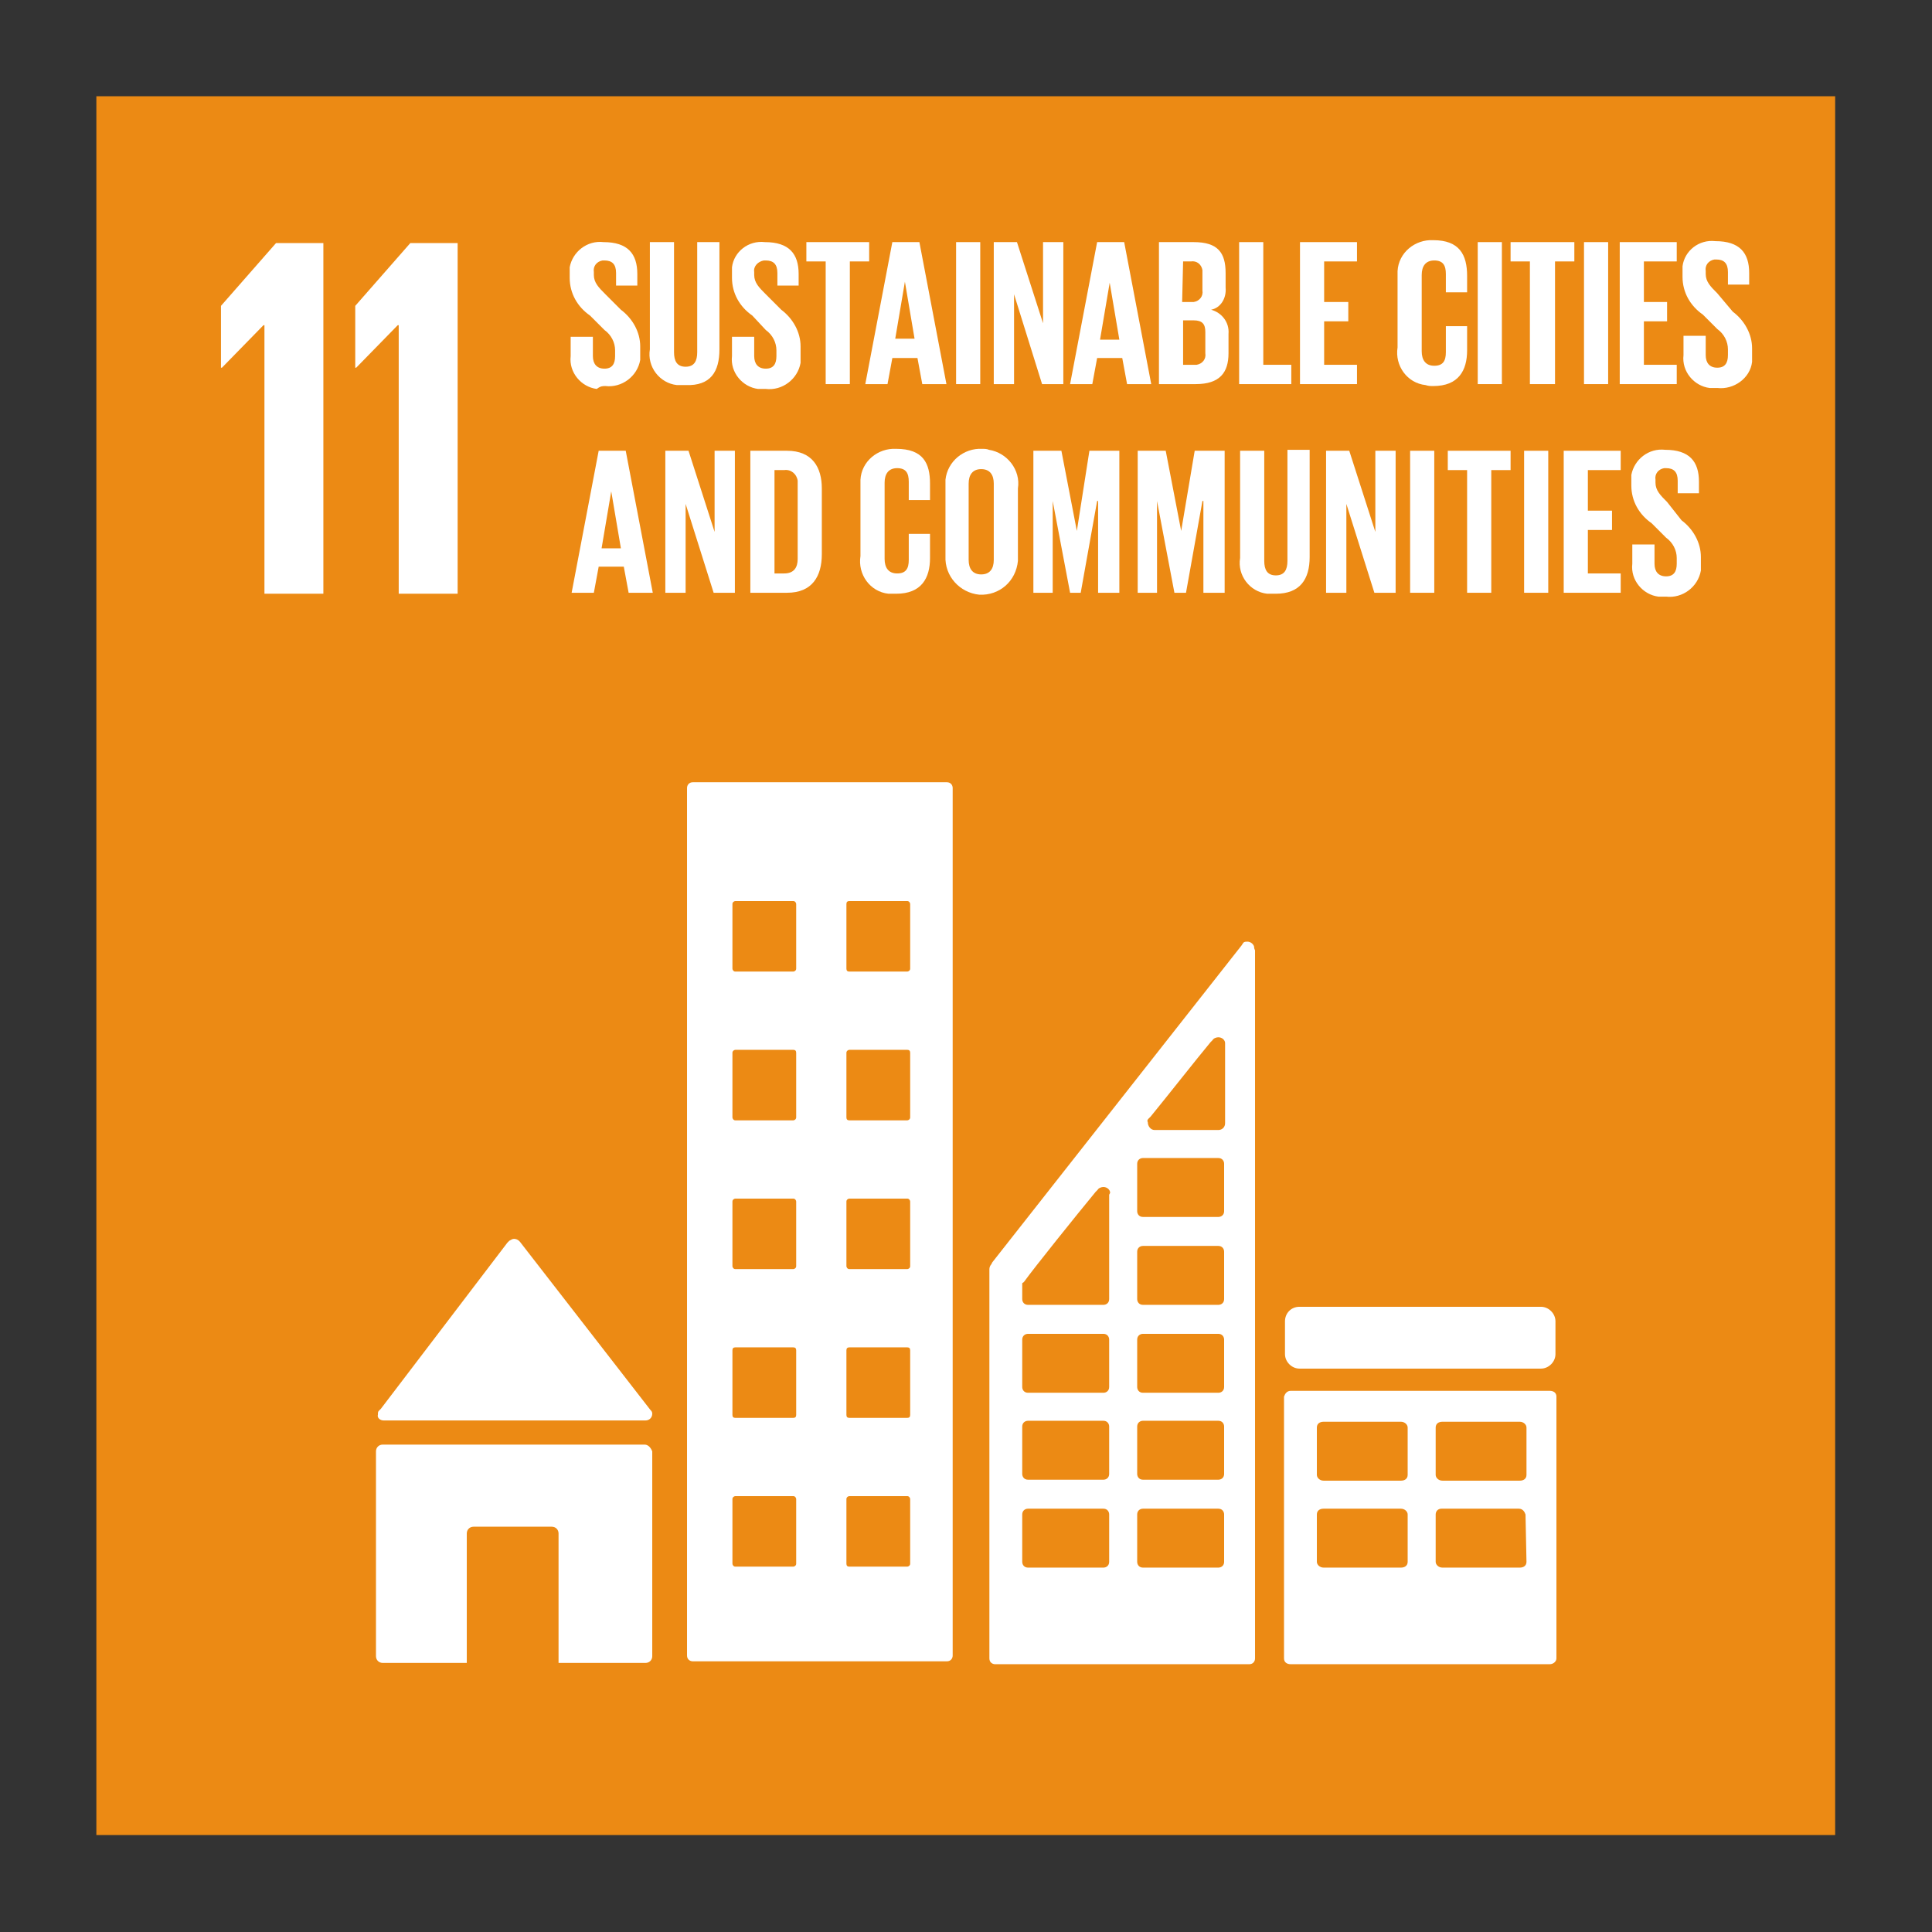 <?xml version="1.0" encoding="utf-8"?>
<!-- Generator: Adobe Illustrator 26.0.1, SVG Export Plug-In . SVG Version: 6.00 Build 0)  -->
<svg version="1.1" id="圖層_1" xmlns="http://www.w3.org/2000/svg" xmlns:xlink="http://www.w3.org/1999/xlink" x="0px" y="0px"
	 viewBox="0 0 200 200" enable-background="new 0 0 200 200" xml:space="preserve">
<rect x="0" y="0" width="200" height="200" fill="#333333" stroke="none"/>
<g id="Group_227" transform="translate(-195.125 2794.163)">
	<rect id="Rectangle_57" x="205.1" y="-2784.2" fill="#EC8A14" width="180" height="180"/>
	<path id="Path_815" fill="#FFFFFF" d="M257.8-2754.2c1.7,0.2,3.3-1,3.6-2.7c0-0.2,0-0.5,0-0.7v-0.7c0-1.5-0.8-2.9-2-3.8l-1.6-1.6
		c-0.7-0.7-1.2-1.2-1.2-2v-0.3c-0.1-0.6,0.3-1.1,0.9-1.2c0.1,0,0.2,0,0.2,0c0.8,0,1.2,0.4,1.2,1.3v1.3h2.2v-1.2c0-2.1-1-3.3-3.5-3.3
		c-1.7-0.2-3.2,1-3.5,2.6c0,0.2,0,0.4,0,0.6v0.5c0,1.6,0.8,3,2.1,3.9l1.5,1.5c0.7,0.5,1.1,1.3,1.1,2.1v0.6c0,0.8-0.3,1.3-1.1,1.3
		c-0.8,0-1.2-0.5-1.2-1.3v-2h-2.3v2c-0.2,1.7,1.1,3.2,2.7,3.4C257.3-2754.2,257.5-2754.2,257.8-2754.2"/>
	<path id="Path_816" fill="#FFFFFF" d="M269.6-2758v-11.1h-2.3v11.4c0,0.9-0.3,1.5-1.2,1.5c-0.9,0-1.2-0.6-1.2-1.5v-11.4h-2.5v11.1
		c-0.3,1.8,1,3.5,2.8,3.7c0.3,0,0.6,0,0.9,0C268.7-2754.2,269.6-2755.7,269.6-2758"/>
	<path id="Path_817" fill="#FFFFFF" d="M278-2757.6v-0.7c0-1.5-0.8-2.9-2-3.8l-1.6-1.6c-0.7-0.7-1.2-1.2-1.2-2v-0.3
		c-0.1-0.6,0.4-1.1,1-1.2c0.1,0,0.1,0,0.2,0c0.8,0,1.2,0.4,1.2,1.3v1.3h2.2v-1.2c0-2.1-1-3.3-3.5-3.3c-1.7-0.2-3.2,1-3.4,2.6
		c0,0.2,0,0.4,0,0.6v0.5c0,1.6,0.8,3,2.1,3.9l1.4,1.5c0.7,0.5,1.1,1.3,1.1,2.1v0.6c0,0.8-0.3,1.3-1.1,1.3c-0.8,0-1.2-0.5-1.2-1.3v-2
		h-2.3v2c-0.2,1.7,1.1,3.2,2.7,3.4c0.3,0,0.5,0,0.8,0c1.7,0.2,3.3-1,3.6-2.7C278-2757.2,278-2757.4,278-2757.6"/>
	<path id="Path_818" fill="#FFFFFF" d="M285.2-2769.1h-6.6v2h2v12.7h2.5v-12.7h2V-2769.1z"/>
	<path id="Path_819" fill="#FFFFFF" d="M290.3-2769.1h-2.8l-2.8,14.7h2.3l0.5-2.7h2.6l0.5,2.7h2.5L290.3-2769.1z M287.8-2759.1
		l1-5.9h0l1,5.9H287.8z"/>
	<rect id="Rectangle_58" x="294.1" y="-2769.1" fill="#FFFFFF" width="2.5" height="14.7"/>
	<path id="Path_820" fill="#FFFFFF" d="M305.2-2754.4v-14.7h-2.1v8.4l-2.7-8.4H298v14.7h2.1v-9.3l2.9,9.3H305.2z"/>
	<path id="Path_821" fill="#FFFFFF" d="M308.7-2757.1h2.6l0.5,2.7h2.5l-2.8-14.7h-2.8l-2.8,14.7h2.3L308.7-2757.1z M310-2764.9
		L310-2764.9l1,5.9h-2L310-2764.9z"/>
	<path id="Path_822" fill="#FFFFFF" d="M322-2764.4v-1.5c0-2.1-0.8-3.2-3.3-3.2h-3.6v14.7h3.8c2.5,0,3.4-1.2,3.4-3.2v-2
		c0.1-1.2-0.7-2.2-1.8-2.5C321.5-2762.3,322.1-2763.3,322-2764.4 M317.6-2767.1h0.8c0.6-0.1,1.1,0.3,1.2,0.9c0,0.1,0,0.2,0,0.3v1.8
		c0.1,0.6-0.3,1.1-0.9,1.2c-0.1,0-0.2,0-0.3,0h-0.9L317.6-2767.1z M319.9-2757.6c0.1,0.6-0.3,1.1-0.9,1.2c-0.1,0-0.2,0-0.3,0h-1.1
		v-4.6h1.1c0.9,0,1.2,0.4,1.2,1.2V-2757.6z"/>
	<path id="Path_823" fill="#FFFFFF" d="M325.9-2769.1h-2.5v14.7h5.4v-2h-2.9L325.9-2769.1z"/>
	<path id="Path_824" fill="#FFFFFF" d="M335.6-2767.1v-2h-5.9v14.7h5.9v-2h-3.4v-4.5h2.5v-2h-2.5v-4.2H335.6z"/>
	<path id="Path_825" fill="#FFFFFF" d="M343.5-2754.2c2.6,0,3.5-1.6,3.5-3.7v-2.5h-2.2v2.7c0,0.9-0.3,1.4-1.2,1.4
		c-0.9,0-1.3-0.6-1.3-1.5v-7.9c0-0.9,0.4-1.5,1.3-1.5s1.2,0.5,1.2,1.4v1.9h2.2v-1.7c0-2.2-0.8-3.7-3.5-3.7c-1.9-0.1-3.6,1.3-3.7,3.2
		c0,0.3,0,0.5,0,0.8v7.1c-0.3,1.9,1,3.7,2.9,3.9C343-2754.2,343.2-2754.2,343.5-2754.2"/>
	<rect id="Rectangle_59" x="348.1" y="-2769.1" fill="#FFFFFF" width="2.5" height="14.7"/>
	<path id="Path_826" fill="#FFFFFF" d="M356.1-2754.4v-12.7h2v-2h-6.6v2h2v12.7H356.1z"/>
	<rect id="Rectangle_60" x="359.1" y="-2769.1" fill="#FFFFFF" width="2.5" height="14.7"/>
	<path id="Path_827" fill="#FFFFFF" d="M362.8-2754.4h5.9v-2h-3.4v-4.5h2.4v-2h-2.4v-4.2h3.4v-2h-5.9V-2754.4z"/>
	<path id="Path_828" fill="#FFFFFF" d="M372.9-2763.8c-0.7-0.7-1.2-1.2-1.2-2v-0.3c-0.1-0.6,0.3-1.1,0.9-1.2c0.1,0,0.2,0,0.2,0
		c0.8,0,1.2,0.4,1.2,1.3v1.3h2.2v-1.2c0-2.1-1-3.3-3.5-3.3c-1.7-0.2-3.2,1-3.4,2.6c0,0.2,0,0.4,0,0.6v0.5c0,1.6,0.8,3,2.1,3.9
		l1.5,1.5c0.7,0.5,1.1,1.3,1.1,2.1v0.6c0,0.8-0.3,1.3-1.1,1.3s-1.2-0.5-1.2-1.3v-2h-2.3v2c-0.2,1.7,1.1,3.2,2.7,3.4
		c0.3,0,0.5,0,0.8,0c1.7,0.2,3.4-1,3.6-2.7c0-0.2,0-0.5,0-0.7v-0.7c0-1.5-0.8-2.9-2-3.8L372.9-2763.8z"/>
	<path id="Path_829" fill="#FFFFFF" d="M257.1-2747.5l-2.8,14.7h2.3l0.5-2.7h2.6l0.5,2.7h2.5l-2.8-14.7H257.1z M257.4-2737.4l1-5.9
		h0l1,5.9H257.4z"/>
	<path id="Path_830" fill="#FFFFFF" d="M269.1-2739.1l-2.7-8.4H264v14.7h2.1v-9.2l2.9,9.2h2.2v-14.7h-2.1V-2739.1z"/>
	<path id="Path_831" fill="#FFFFFF" d="M276.6-2747.5h-3.8v14.7h3.8c2.6,0,3.6-1.7,3.6-4v-6.8
		C280.2-2745.8,279.2-2747.5,276.6-2747.5 M277.7-2736.3c0,0.9-0.4,1.5-1.4,1.5h-1v-10.7h1c0.7-0.1,1.3,0.4,1.4,1.1
		c0,0.1,0,0.2,0,0.3V-2736.3z"/>
	<path id="Path_832" fill="#FFFFFF" d="M287.9-2747.7c-1.9-0.1-3.6,1.3-3.7,3.2c0,0.3,0,0.5,0,0.8v7.1c-0.3,1.9,1,3.7,2.9,3.9
		c0.2,0,0.5,0,0.8,0c2.6,0,3.5-1.6,3.5-3.7v-2.5h-2.2v2.7c0,0.9-0.3,1.4-1.2,1.4c-0.9,0-1.3-0.6-1.3-1.5v-7.9c0-0.9,0.4-1.5,1.3-1.5
		c0.9,0,1.2,0.5,1.2,1.4v1.9h2.2v-1.7C291.4-2746.2,290.7-2747.7,287.9-2747.7"/>
	<path id="Path_833" fill="#FFFFFF" d="M296.8-2747.7c-1.9-0.1-3.6,1.3-3.8,3.2c0,0.3,0,0.5,0,0.8v7.1c-0.1,2.1,1.5,3.8,3.5,4
		c2.1,0.1,3.8-1.4,4-3.5c0-0.1,0-0.3,0-0.4v-7.1c0.3-1.9-1.1-3.7-3-4C297.3-2747.7,297-2747.7,296.8-2747.7 M298-2736.2
		c0,0.9-0.4,1.5-1.3,1.5c-0.9,0-1.3-0.6-1.3-1.5v-7.9c0-0.9,0.4-1.5,1.3-1.5c0.9,0,1.3,0.6,1.3,1.5V-2736.2z"/>
	<path id="Path_834" fill="#FFFFFF" d="M306.6-2739.2L306.6-2739.2l-1.6-8.3h-2.9v14.7h2v-9.5h0l1.8,9.5h1.1l1.7-9.5h0.1v9.5h2.2
		v-14.7h-3.1L306.6-2739.2z"/>
	<path id="Path_835" fill="#FFFFFF" d="M317.4-2739.2L317.4-2739.2l-1.6-8.3h-2.9v14.7h2v-9.5h0l1.8,9.5h1.2l1.7-9.5h0.1v9.5h2.2
		v-14.7h-3.1L317.4-2739.2z"/>
	<path id="Path_836" fill="#FFFFFF" d="M328.4-2736.1c0,0.9-0.3,1.5-1.2,1.5s-1.2-0.6-1.2-1.5v-11.4h-2.5v11.1
		c-0.3,1.8,1,3.5,2.8,3.7c0.3,0,0.6,0,0.9,0c2.5,0,3.5-1.5,3.5-3.8v-11.1h-2.3V-2736.1z"/>
	<path id="Path_837" fill="#FFFFFF" d="M337.5-2739.1l-2.7-8.4h-2.4v14.7h2.1v-9.2l2.9,9.2h2.2v-14.7h-2.1V-2739.1z"/>
	<path id="Path_838" fill="#FFFFFF" d="M218-2762.5v6.4h0.1l4.3-4.4h0.1v27.8h6.1v-36.3h-4.9L218-2762.5z"/>
	<path id="Path_839" fill="#FFFFFF" d="M231.9-2762.5v6.4h0.1l4.3-4.4h0.1v27.8h6.1v-36.3h-4.9L231.9-2762.5z"/>
	<rect id="Rectangle_61" x="341.1" y="-2747.5" fill="#FFFFFF" width="2.5" height="14.7"/>
	<path id="Path_840" fill="#FFFFFF" d="M345-2745.5h2v12.7h2.5v-12.7h2v-2H345L345-2745.5z"/>
	<rect id="Rectangle_62" x="352.9" y="-2747.5" fill="#FFFFFF" width="2.5" height="14.7"/>
	<path id="Path_841" fill="#FFFFFF" d="M357-2732.8h5.9v-2h-3.4v-4.5h2.5v-2h-2.5v-4.2h3.4v-2H357V-2732.8z"/>
	<path id="Path_842" fill="#FFFFFF" d="M367.7-2742.2c-0.7-0.7-1.2-1.2-1.2-2v-0.3c-0.1-0.6,0.3-1.1,0.9-1.2c0.1,0,0.2,0,0.2,0
		c0.8,0,1.2,0.4,1.2,1.3v1.3h2.2v-1.2c0-2.1-1-3.3-3.5-3.3c-1.7-0.2-3.2,1-3.5,2.6c0,0.2,0,0.4,0,0.6v0.5c0,1.6,0.8,3,2.1,3.9
		l1.5,1.5c0.7,0.5,1.1,1.3,1.1,2.1v0.6c0,0.8-0.3,1.3-1.1,1.3s-1.2-0.5-1.2-1.3v-2h-2.3v2c-0.2,1.7,1.1,3.2,2.7,3.4
		c0.3,0,0.5,0,0.8,0c1.7,0.2,3.3-1,3.6-2.7c0-0.2,0-0.5,0-0.7v-0.7c0-1.5-0.8-2.9-2-3.8L367.7-2742.2z"/>
	<g id="Group_226" transform="translate(332.546 445.615)">
		<g id="Group_225" transform="translate(0 10.467)">
			<path id="Path_843" fill="#FFFFFF" d="M-97.7-3103.2h27.1c0.4,0,0.7-0.3,0.7-0.7c0-0.2-0.1-0.3-0.2-0.4l0,0l-13.5-17.4l-0.1-0.1
				c-0.1-0.1-0.3-0.2-0.5-0.2c-0.2,0-0.3,0.1-0.5,0.2l-0.1,0.1l-0.1,0.1l-13.1,17.2l-0.2,0.2c-0.1,0.1-0.1,0.2-0.1,0.4
				C-98.4-3103.5-98.1-3103.2-97.7-3103.2C-97.7-3103.2-97.7-3103.2-97.7-3103.2z"/>
			<path id="Path_844" fill="#FFFFFF" d="M-70.7-3100.7h-27.1c-0.4,0-0.7,0.3-0.7,0.7v21.2c0,0.4,0.3,0.7,0.7,0.7h8.7v-13.4
				c0-0.4,0.3-0.7,0.7-0.7c0,0,0,0,0,0h8.1c0.4,0,0.7,0.3,0.7,0.7c0,0,0,0,0,0v13.4h9c0.4,0,0.7-0.3,0.7-0.7v-21.2
				C-70.1-3100.5-70.4-3100.7-70.7-3100.7z"/>
		</g>
		<path id="Path_845" fill="#FFFFFF" d="M23-3095.8H-3.8c-0.4,0-0.6,0.3-0.7,0.6c0,0,0,0,0,0v27.1c0,0.4,0.3,0.6,0.7,0.6
			c0,0,0,0,0,0H23c0.4,0,0.7-0.3,0.7-0.6v0v-27.1C23.7-3095.6,23.4-3095.8,23-3095.8C23-3095.8,23-3095.8,23-3095.8 M8.3-3078.1
			c0,0.4-0.3,0.6-0.7,0.6c0,0,0,0,0,0h-8c-0.4,0-0.7-0.3-0.7-0.6c0,0,0,0,0,0v-4.9c0-0.4,0.3-0.6,0.7-0.6c0,0,0,0,0,0h8
			c0.4,0,0.7,0.3,0.7,0.6v0V-3078.1z M8.3-3087.1c0,0.4-0.3,0.6-0.7,0.6c0,0,0,0,0,0h-8c-0.4,0-0.7-0.3-0.7-0.6c0,0,0,0,0,0v-4.9
			c0-0.4,0.3-0.6,0.7-0.6c0,0,0,0,0,0h8c0.4,0,0.7,0.3,0.7,0.6v0V-3087.1z M20.6-3078.1c0,0.4-0.3,0.6-0.7,0.6c0,0,0,0,0,0h-8
			c-0.4,0-0.7-0.3-0.7-0.6c0,0,0,0,0,0v-4.9c0-0.4,0.3-0.6,0.6-0.6c0,0,0,0,0,0h8c0.4,0,0.6,0.3,0.7,0.6c0,0,0,0,0,0L20.6-3078.1z
			 M20.6-3087.1c0,0.4-0.3,0.6-0.7,0.6c0,0,0,0,0,0h-8c-0.4,0-0.7-0.3-0.7-0.6v0v-4.9c0-0.4,0.3-0.6,0.7-0.6c0,0,0,0,0,0h8
			c0.4,0,0.7,0.3,0.7,0.6v0L20.6-3087.1z"/>
		<path id="Path_846" fill="#FFFFFF" d="M-39.4-3158.8h-26.3c-0.4,0-0.6,0.3-0.6,0.6l0,0v89.8c0,0.4,0.3,0.6,0.6,0.6l0,0h26.3
			c0.4,0,0.6-0.3,0.6-0.6v-89.8C-38.8-3158.5-39-3158.8-39.4-3158.8 M-55-3077.9c0,0.2-0.2,0.3-0.3,0.3h-6c-0.2,0-0.3-0.2-0.3-0.3
			v-6.7c0-0.2,0.2-0.3,0.3-0.3c0,0,0,0,0,0h6c0.2,0,0.3,0.2,0.3,0.3V-3077.9z M-55-3093.3c0,0.2-0.1,0.3-0.3,0.3c0,0,0,0,0,0h-6
			c-0.2,0-0.3-0.1-0.3-0.3c0,0,0,0,0,0v-6.7c0-0.2,0.1-0.3,0.3-0.3c0,0,0,0,0,0h6c0.2,0,0.3,0.1,0.3,0.3c0,0,0,0,0,0V-3093.3z
			 M-55-3108.7c0,0.2-0.2,0.3-0.3,0.3h-6c-0.2,0-0.3-0.2-0.3-0.3v-6.7c0-0.2,0.2-0.3,0.3-0.3h6c0.2,0,0.3,0.2,0.3,0.3V-3108.7z
			 M-55-3124.1c0,0.2-0.2,0.3-0.3,0.3h-6c-0.2,0-0.3-0.2-0.3-0.3v-6.7c0-0.2,0.2-0.3,0.3-0.3c0,0,0,0,0,0h6c0.2,0,0.3,0.1,0.3,0.3
			c0,0,0,0,0,0V-3124.1z M-55-3139.5c0,0.2-0.2,0.3-0.3,0.3h-6c-0.2,0-0.3-0.2-0.3-0.3v-6.7c0-0.2,0.2-0.3,0.3-0.3h6
			c0.2,0,0.3,0.2,0.3,0.3V-3139.5z M-43.2-3077.9c0,0.2-0.2,0.3-0.3,0.3h-6c-0.2,0-0.3-0.1-0.3-0.3c0,0,0,0,0,0v-6.7
			c0-0.2,0.2-0.3,0.3-0.3c0,0,0,0,0,0h6c0.2,0,0.3,0.2,0.3,0.3V-3077.9z M-43.2-3093.3c0,0.2-0.1,0.3-0.3,0.3c0,0,0,0,0,0h-6
			c-0.2,0-0.3-0.1-0.3-0.3c0,0,0,0,0,0v-6.7c0-0.2,0.1-0.3,0.3-0.3c0,0,0,0,0,0h6c0.2,0,0.3,0.1,0.3,0.3c0,0,0,0,0,0V-3093.3z
			 M-43.2-3108.7c0,0.2-0.2,0.3-0.3,0.3h-6c-0.2,0-0.3-0.2-0.3-0.3v-6.7c0-0.2,0.2-0.3,0.3-0.3h6c0.2,0,0.3,0.2,0.3,0.3V-3108.7z
			 M-43.2-3124.1c0,0.2-0.2,0.3-0.3,0.3h-6c-0.2,0-0.3-0.1-0.3-0.3c0,0,0,0,0,0v-6.7c0-0.2,0.2-0.3,0.3-0.3c0,0,0,0,0,0h6
			c0.2,0,0.3,0.1,0.3,0.3c0,0,0,0,0,0V-3124.1z M-43.2-3139.5c0,0.2-0.2,0.3-0.3,0.3h-6c-0.2,0-0.3-0.1-0.3-0.3c0,0,0,0,0,0v-6.7
			c0-0.2,0.1-0.3,0.3-0.3c0,0,0,0,0,0h6c0.2,0,0.3,0.2,0.3,0.3V-3139.5z"/>
		<path id="Rectangle_63" fill="#FFFFFF" d="M-2.9-3104.5h25c0.8,0,1.5,0.7,1.5,1.5c0,0,0,0,0,0v3.4c0,0.8-0.7,1.5-1.5,1.5l0,0h-25
			c-0.8,0-1.5-0.7-1.5-1.5c0,0,0,0,0,0v-3.4C-4.4-3103.8-3.8-3104.5-2.9-3104.5z"/>
		<path id="Path_847" fill="#FFFFFF" d="M-7.6-3141.8c-0.1-0.3-0.4-0.5-0.7-0.5c-0.1,0-0.3,0-0.4,0.1l0,0l-0.2,0.3l-25.8,32.8
			l-0.1,0.2c-0.1,0.1-0.2,0.3-0.2,0.5v40.3c0,0.4,0.3,0.6,0.6,0.6h26.3c0.4,0,0.6-0.3,0.6-0.6c0,0,0,0,0,0v-73.3
			C-7.6-3141.6-7.6-3141.7-7.6-3141.8z M-18.5-3124l0.2-0.2c1.8-2.2,4.7-5.9,6.2-7.7l0.2-0.2c0.1-0.2,0.4-0.3,0.6-0.3
			c0.4,0,0.7,0.3,0.7,0.6v8.3c0,0.4-0.3,0.7-0.7,0.7h-6.6c-0.4,0-0.7-0.4-0.7-0.8C-18.7-3123.8-18.6-3123.9-18.5-3124L-18.5-3124z
			 M-22.6-3078.1c0,0.4-0.3,0.6-0.6,0.6c0,0,0,0,0,0h-7.8c-0.4,0-0.6-0.3-0.6-0.6l0,0v-4.9c0-0.4,0.3-0.6,0.6-0.6c0,0,0,0,0,0h7.8
			c0.4,0,0.6,0.3,0.6,0.6c0,0,0,0,0,0V-3078.1z M-22.6-3087.2c0,0.4-0.3,0.6-0.6,0.6c0,0,0,0,0,0h-7.8c-0.4,0-0.6-0.3-0.6-0.6l0,0
			v-4.9c0-0.4,0.3-0.6,0.6-0.6c0,0,0,0,0,0h7.8c0.4,0,0.6,0.3,0.6,0.6c0,0,0,0,0,0V-3087.2z M-22.6-3096.2c0,0.4-0.3,0.6-0.6,0.6
			l0,0h-7.8c-0.4,0-0.6-0.3-0.6-0.6l0,0v-4.9c0-0.4,0.3-0.6,0.6-0.6l0,0h7.8c0.4,0,0.6,0.3,0.6,0.6c0,0,0,0,0,0V-3096.2z
			 M-22.6-3116.1v10.8c0,0.4-0.3,0.6-0.6,0.6l0,0h-7.8c-0.4,0-0.6-0.3-0.6-0.6c0,0,0,0,0,0v-1.3c0-0.1,0-0.2,0-0.2c0,0,0-0.1,0-0.1
			c0,0,0-0.1,0.1-0.1l0.1-0.1c1-1.4,5.5-7,7.4-9.3l0.2-0.2c0.1-0.2,0.4-0.3,0.6-0.3c0.4,0,0.7,0.3,0.7,0.6L-22.6-3116.1z
			 M-10.7-3078.1c0,0.4-0.3,0.6-0.6,0.6l0,0h-7.8c-0.4,0-0.6-0.3-0.6-0.6c0,0,0,0,0,0v-4.9c0-0.4,0.3-0.6,0.6-0.6c0,0,0,0,0,0h7.8
			c0.4,0,0.6,0.3,0.6,0.6V-3078.1z M-10.7-3087.2c0,0.4-0.3,0.6-0.6,0.6l0,0h-7.8c-0.4,0-0.6-0.3-0.6-0.6c0,0,0,0,0,0v-4.9
			c0-0.4,0.3-0.6,0.6-0.6c0,0,0,0,0,0h7.8c0.4,0,0.6,0.3,0.6,0.6l0,0V-3087.2z M-10.7-3096.2c0,0.4-0.3,0.6-0.6,0.6l0,0h-7.8
			c-0.4,0-0.6-0.3-0.6-0.6c0,0,0,0,0,0v-4.9c0-0.4,0.3-0.6,0.6-0.6c0,0,0,0,0,0h7.8c0.4,0,0.6,0.3,0.6,0.6l0,0V-3096.2z
			 M-10.7-3105.3c0,0.4-0.3,0.6-0.6,0.6h-7.8c-0.4,0-0.6-0.3-0.6-0.6c0,0,0,0,0,0v-4.9c0-0.4,0.3-0.6,0.6-0.6c0,0,0,0,0,0h7.8
			c0.4,0,0.6,0.3,0.6,0.6l0,0V-3105.3z M-10.7-3114.4c0,0.4-0.3,0.6-0.6,0.6l0,0h-7.8c-0.4,0-0.6-0.3-0.6-0.6c0,0,0,0,0,0v-4.9
			c0-0.4,0.3-0.6,0.6-0.6c0,0,0,0,0,0h7.8c0.4,0,0.6,0.3,0.6,0.6l0,0V-3114.4z"/>
	</g>
</g>
</svg>
